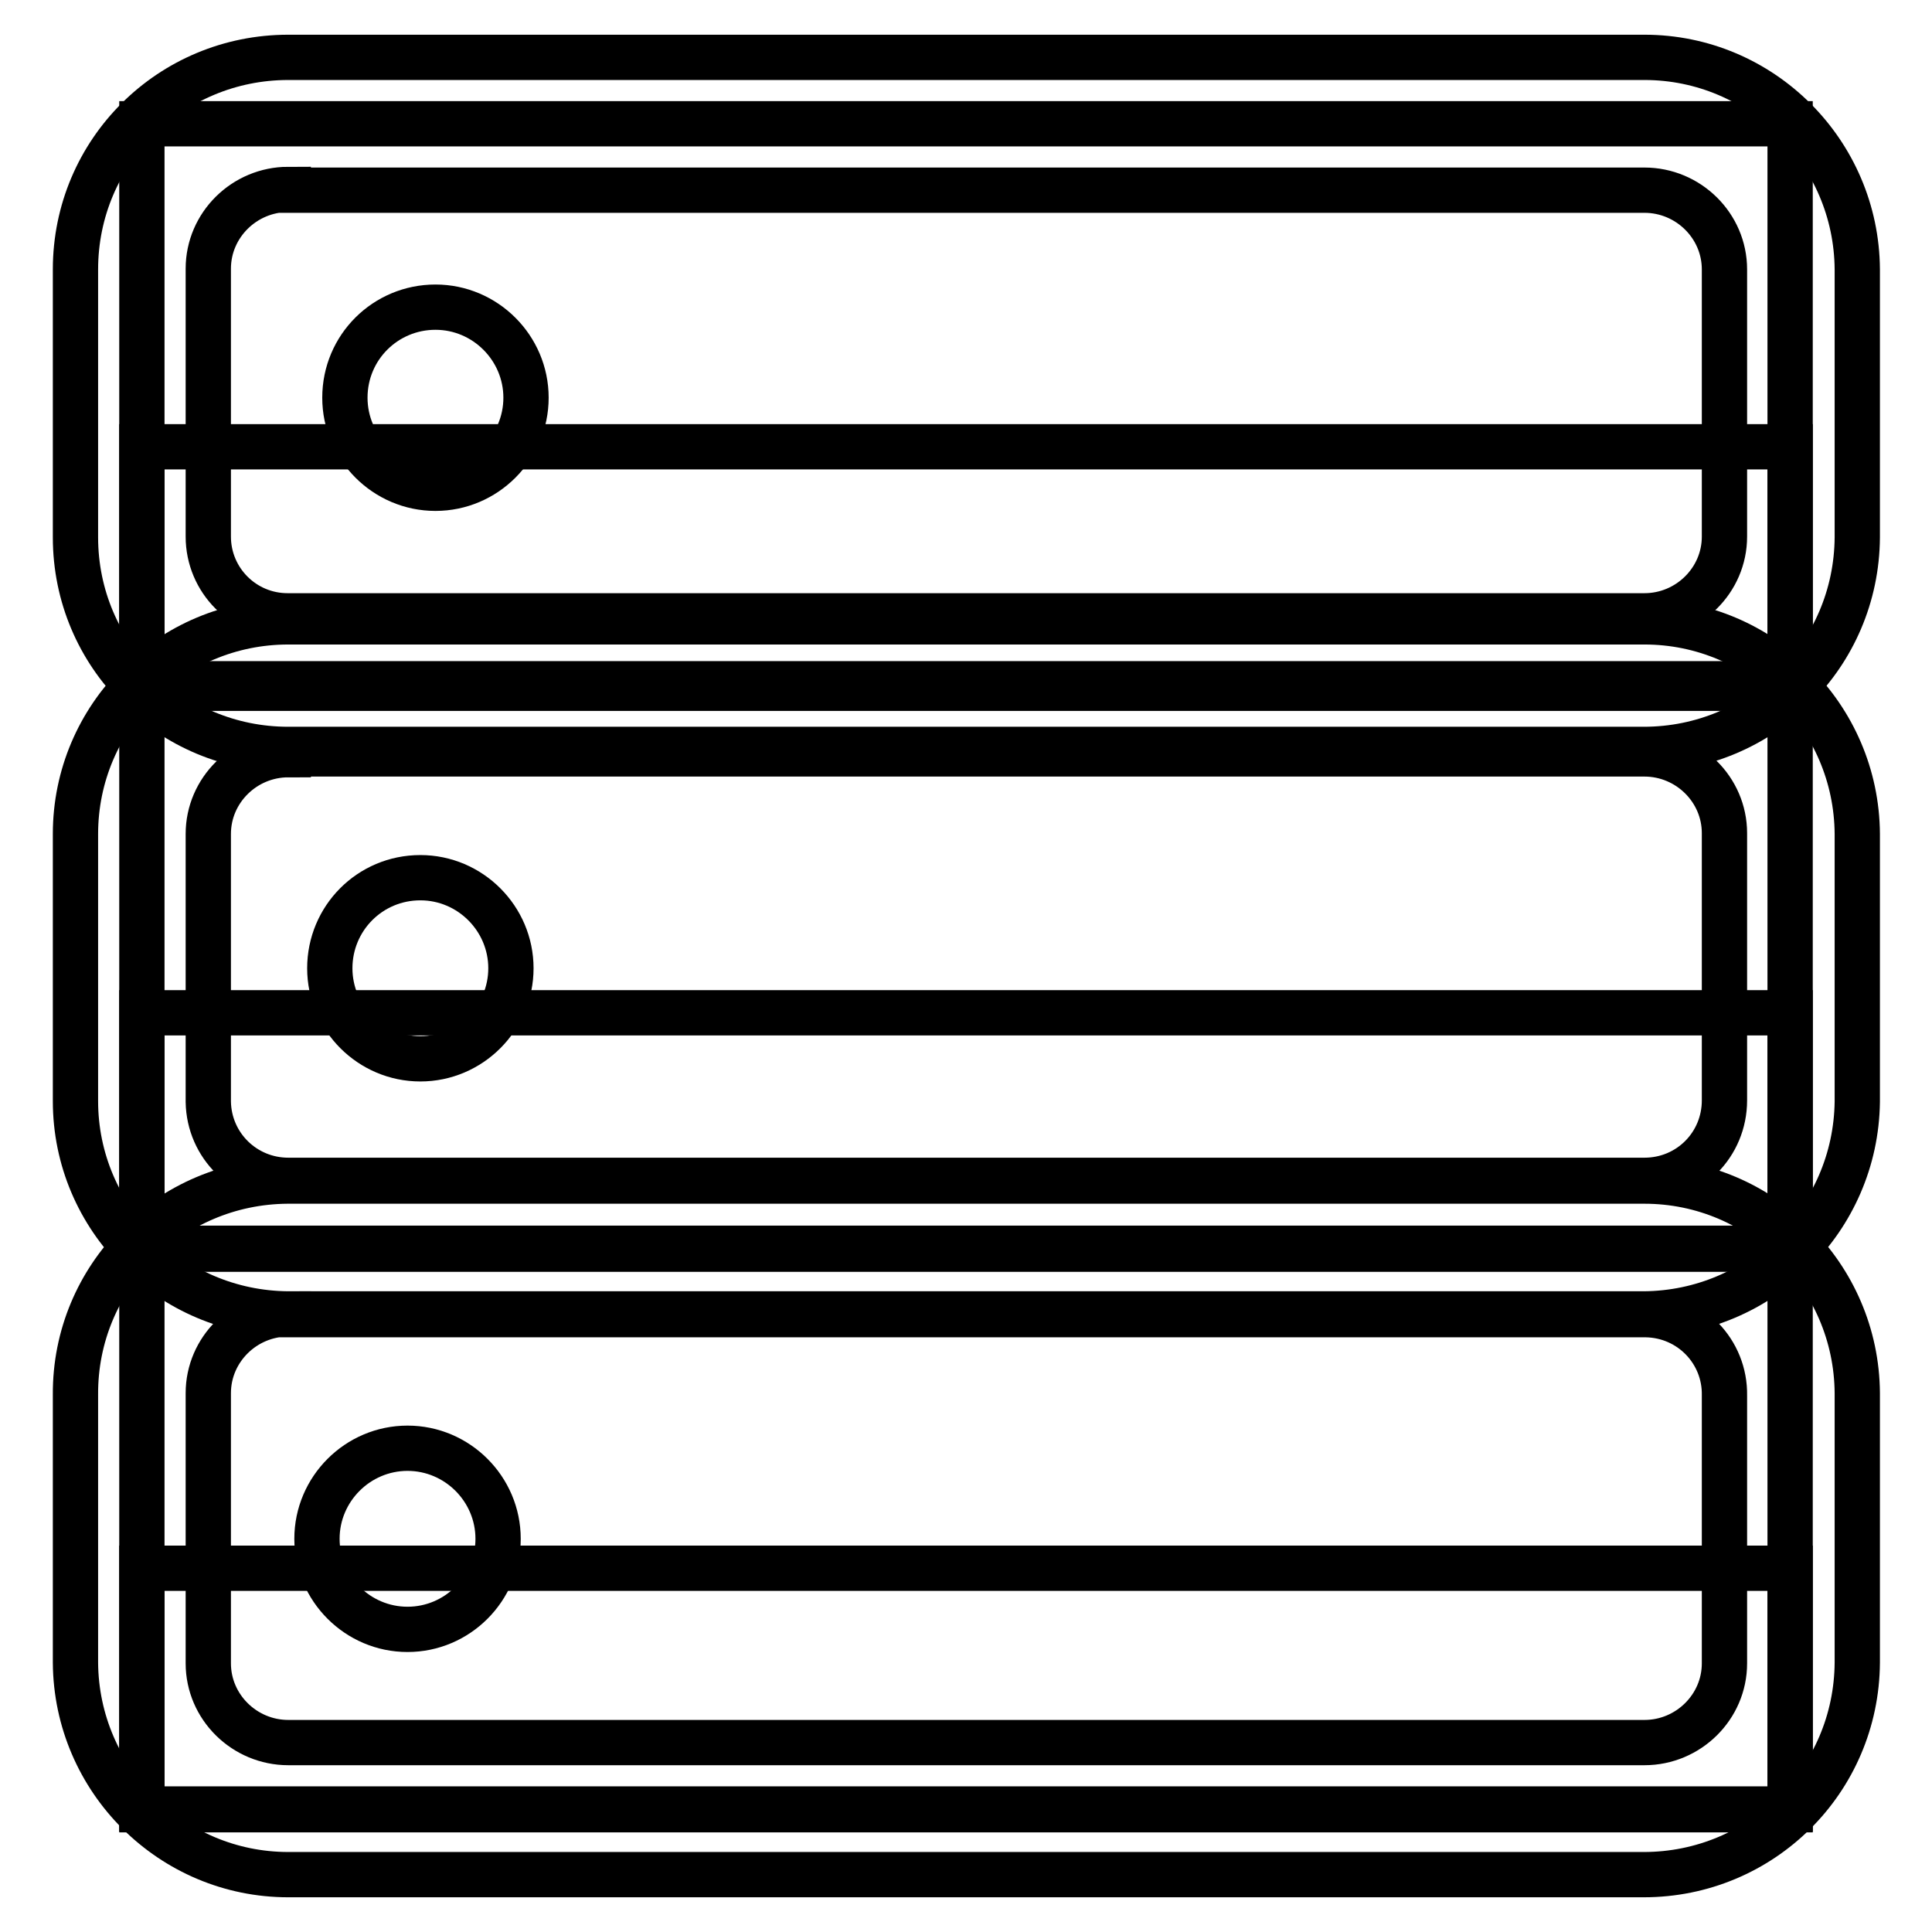<?xml version="1.0" encoding="utf-8"?>
<!-- Svg Vector Icons : http://www.onlinewebfonts.com/icon -->
<!DOCTYPE svg PUBLIC "-//W3C//DTD SVG 1.1//EN" "http://www.w3.org/Graphics/SVG/1.1/DTD/svg11.dtd">
<svg version="1.1" xmlns="http://www.w3.org/2000/svg" xmlns:xlink="http://www.w3.org/1999/xlink" x="0px" y="0px" viewBox="0 0 256 256" enable-background="new 0 0 256 256" xml:space="preserve">
<g> <path stroke-width="6" fill-opacity="0" stroke="#000000"  d="M18.8,91.2h218.4v74.3H18.8V91.2z"/> <path stroke-width="6" fill-opacity="0" stroke="#000000"  d="M18.8,134.2h218.4v31.2H18.8V134.2z"/> <path stroke-width="6" fill-opacity="0" stroke="#000000"  d="M217.8,174.1H38.2C22.6,174,10,161.4,10,145.9v-35.4C10,95,22.6,82.4,38.2,82.4h179.7 c15.5,0,28.1,12.6,28.2,28.1v35.5C245.9,161.5,233.3,174,217.8,174.1z M38.2,100c-5.8,0-10.6,4.7-10.6,10.5v35.5 c0.1,5.8,4.8,10.4,10.6,10.4h179.7c5.9,0,10.6-4.7,10.6-10.6l0,0v-35.4c0-5.8-4.8-10.5-10.6-10.5H38.2z"/> <path stroke-width="6" fill-opacity="0" stroke="#000000"  d="M18.8,165.5h218.4v74.3H18.8V165.5z"/> <path stroke-width="6" fill-opacity="0" stroke="#000000"  d="M18.8,207.8h218.4v31.9H18.8V207.8z"/> <path stroke-width="6" fill-opacity="0" stroke="#000000"  d="M217.8,248.4H38.2c-15.5,0-28.1-12.6-28.2-28.1v-35.5c-0.1-15.6,12.5-28.2,28.1-28.3c0,0,0.1,0,0.1,0h179.7 c15.5,0,28.1,12.6,28.2,28.1v35.7C246,235.9,233.4,248.4,217.8,248.4z M38.2,174.1c-5.8,0-10.6,4.7-10.6,10.5c0,0,0,0,0,0.1v35.7 c0,5.8,4.8,10.5,10.6,10.5h179.7c5.8,0,10.6-4.7,10.6-10.5v-35.5c0.1-5.8-4.5-10.6-10.4-10.7c-0.1,0-0.2,0-0.2,0H38.2z"/> <path stroke-width="6" fill-opacity="0" stroke="#000000"  d="M18.8,16.4h218.4v74.3H18.8V16.4z"/> <path stroke-width="6" fill-opacity="0" stroke="#000000"  d="M18.8,59.2h218.4v31.4H18.8V59.2z"/> <path stroke-width="6" fill-opacity="0" stroke="#000000"  d="M217.8,99.3H38.2C22.6,99.3,10,86.8,10,71.2V35.7C10,20.1,22.6,7.6,38.2,7.6h179.7 c15.5,0,28.1,12.6,28.2,28.1v35.5C246,86.8,233.4,99.3,217.8,99.3z M38.2,25.1c-5.8,0-10.6,4.7-10.6,10.5v35.5 c0,5.8,4.7,10.5,10.5,10.5c0,0,0,0,0.1,0h179.7c5.8,0,10.6-4.7,10.6-10.5c0,0,0,0,0-0.1V35.7c0-5.8-4.8-10.5-10.6-10.5H38.2z"/> <path stroke-width="6" fill-opacity="0" stroke="#000000"  d="M45.7,52.7c0,6.6,5.4,12,12,12s12-5.4,12-12c0-6.6-5.4-12-12-12S45.7,46,45.7,52.7z"/> <path stroke-width="6" fill-opacity="0" stroke="#000000"  d="M43.7,128.3c0,6.6,5.4,12,12,12c6.6,0,12-5.4,12-12c0-6.6-5.4-12-12-12C49,116.3,43.7,121.7,43.7,128.3z"/> <path stroke-width="6" fill-opacity="0" stroke="#000000"  d="M42,203.9c0,6.6,5.4,12,12,12s12-5.4,12-12c0-6.6-5.4-12-12-12S42,197.3,42,203.9z"/></g>
</svg>